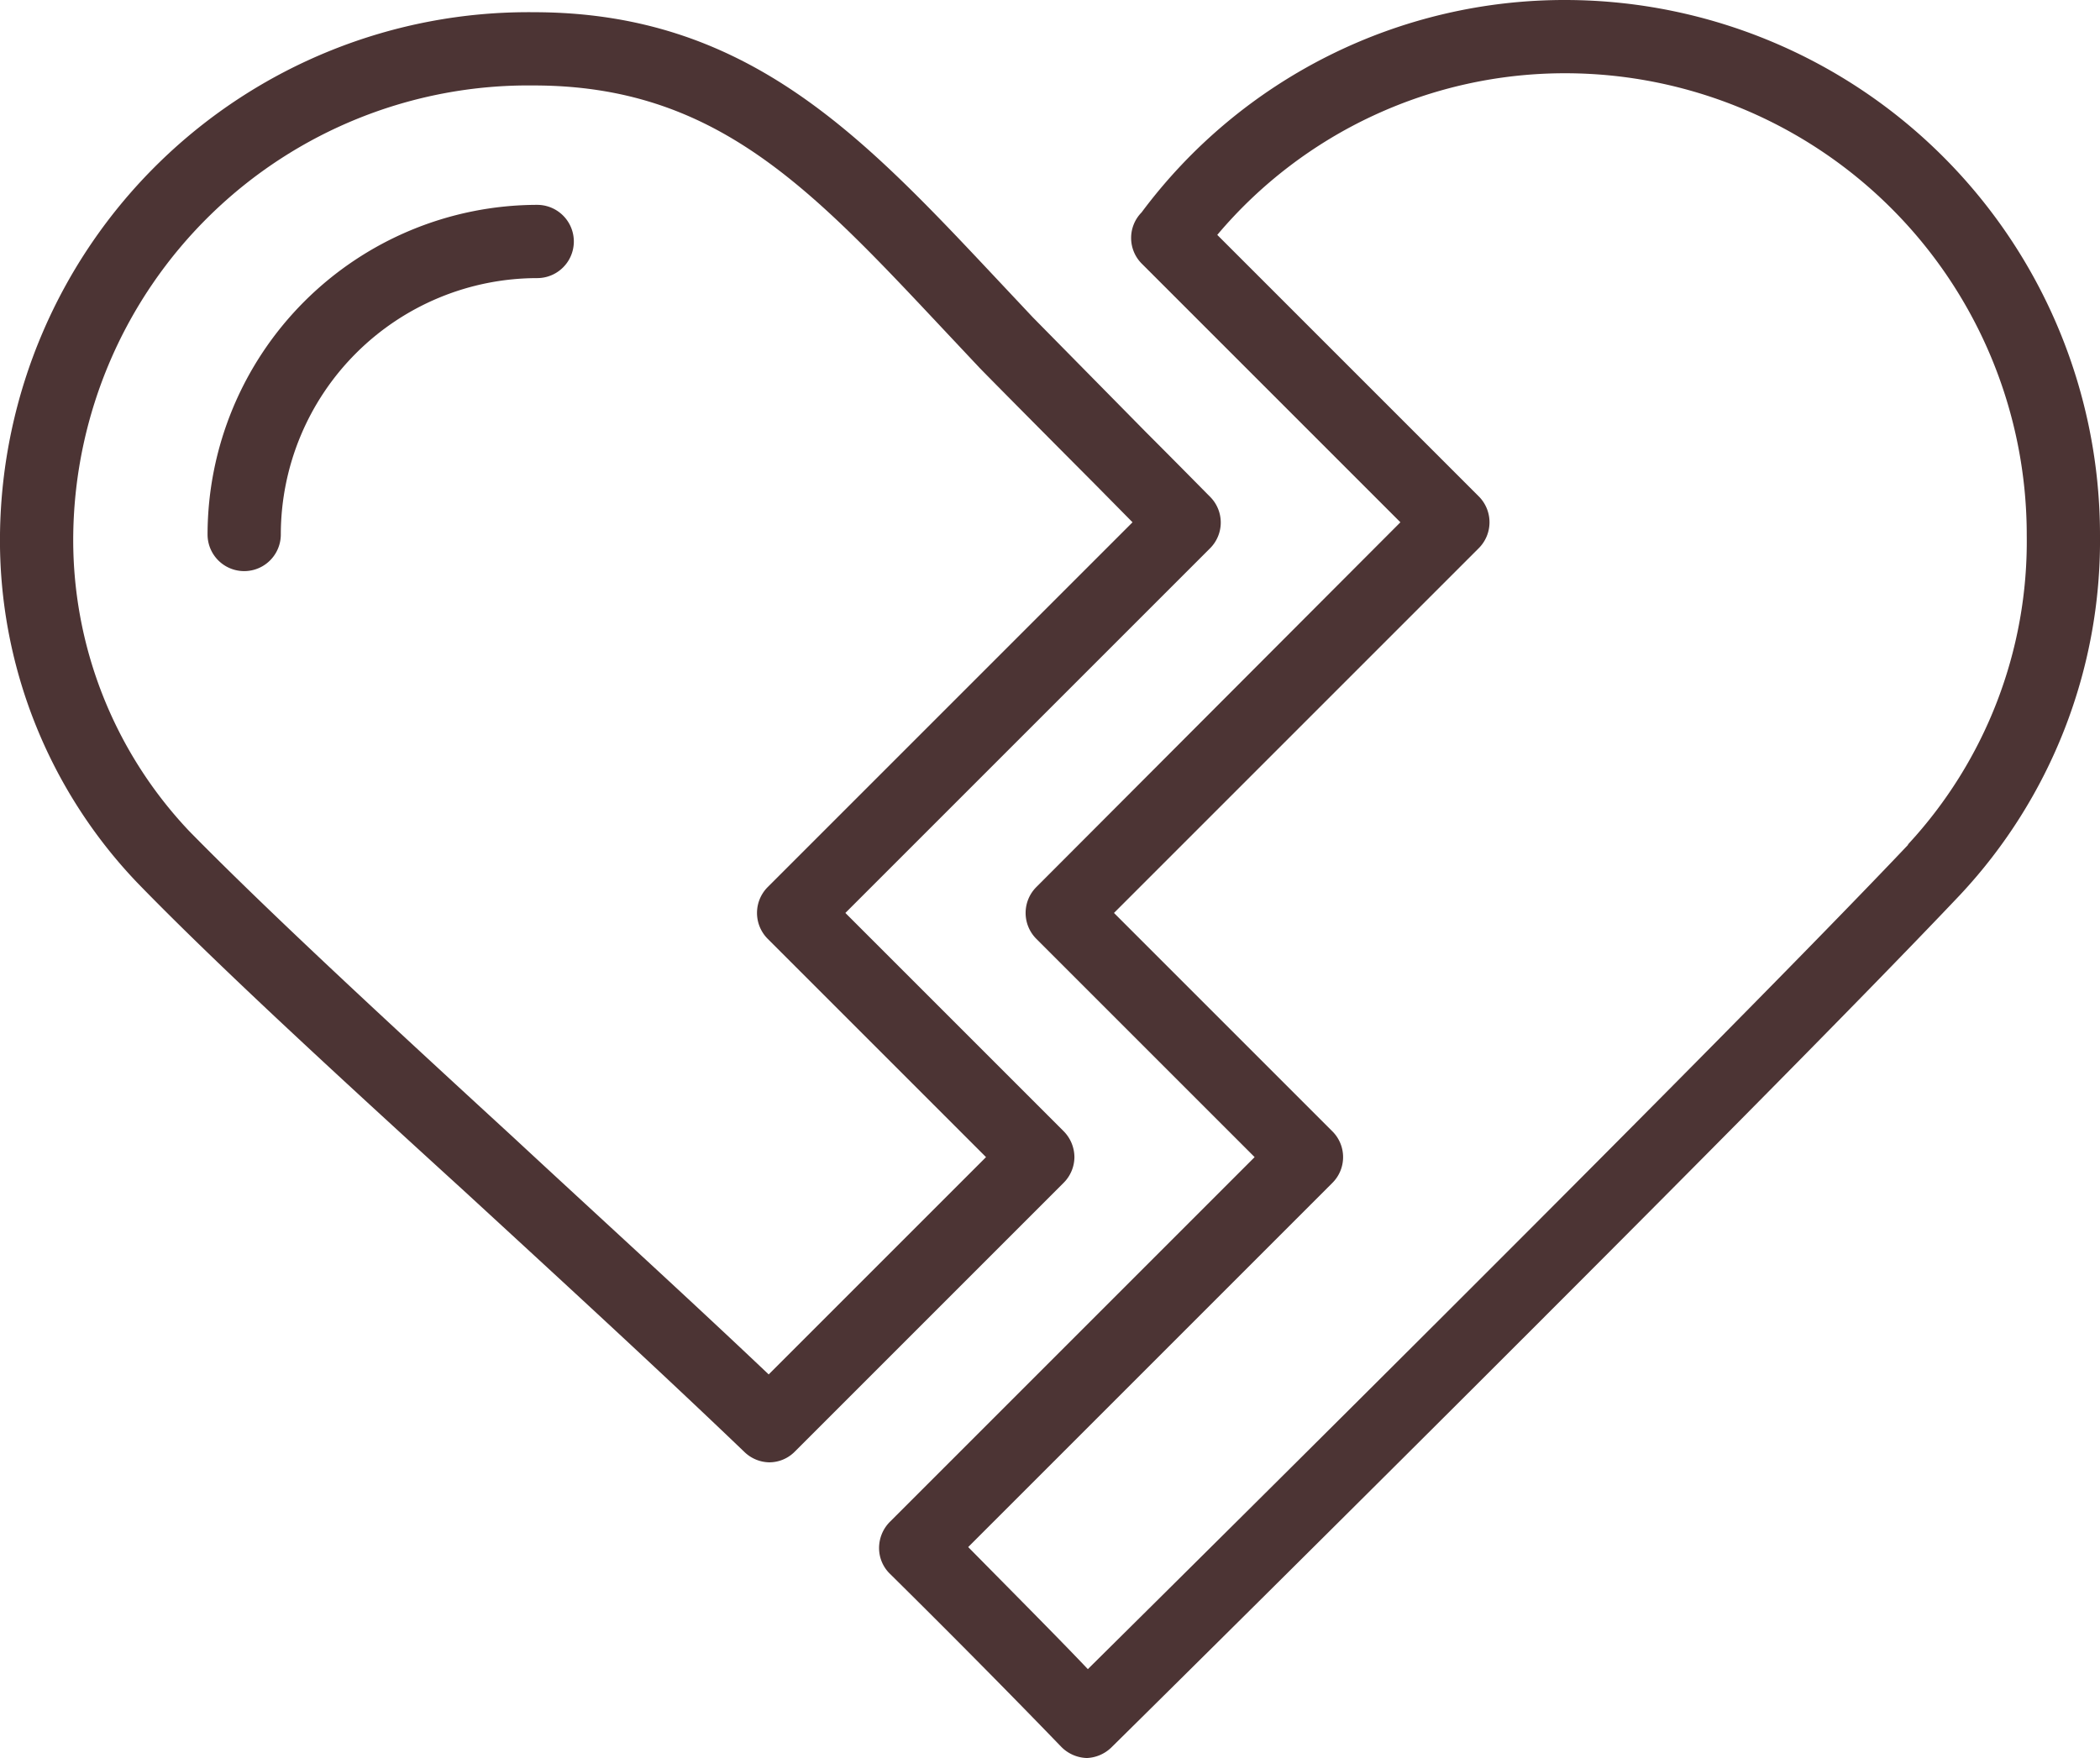 <?xml version="1.0" encoding="UTF-8"?> <svg xmlns="http://www.w3.org/2000/svg" id="Layer_1" data-name="Layer 1" viewBox="0 0 86 72"> <defs> <style>.cls-1{fill:#4c3434;}</style> </defs> <path class="cls-1" d="M71.15,18a21.6,21.6,0,0,0-17.4,8.7,1.49,1.49,0,0,0,0,2.09l10.6,10.6L49.44,54.33a1.5,1.5,0,0,0,0,2.12l8.94,8.94L43.44,80.33A1.52,1.52,0,0,0,43,81.4a1.47,1.47,0,0,0,.45,1.06c4.12,4.07,6.93,7,7,7.07a1.53,1.53,0,0,0,1.06.47h0a1.53,1.53,0,0,0,1-.43c.27-.26,26.38-26.07,34.76-34.92A21.23,21.23,0,0,0,93,39.93,21.92,21.92,0,0,0,71.15,18Zm14,34.59c-7.37,7.78-28.56,28.78-33.6,33.77-1-1.06-2.75-2.82-4.9-5L61.56,66.45a1.49,1.49,0,0,0,0-2.12l-8.94-8.94L67.56,40.45a1.5,1.5,0,0,0,0-2.12L56.85,27.62A18.62,18.62,0,0,1,71.15,21,18.91,18.91,0,0,1,90,39.93,18.25,18.25,0,0,1,85.13,52.59Z" transform="translate(-7 -18)"></path> <path class="cls-1" d="M51,65.39a1.52,1.52,0,0,0-.44-1.06l-8.94-8.94L56.56,40.45a1.49,1.49,0,0,0,0-2.1c-.18-.18-1.3-1.32-2.62-2.64L49.3,31l-1.55-1.65C42.28,23.53,37.56,18.5,28.85,18.5A21.64,21.64,0,0,0,7,39.87a20.31,20.31,0,0,0,5.61,14.27C15.87,57.5,20.77,62,26,66.77c3.88,3.57,7.89,7.25,11.49,10.7a1.5,1.5,0,0,0,1,.42,1.47,1.47,0,0,0,1.06-.44l11-11A1.5,1.5,0,0,0,51,65.39Zm-12.52,8.9c-3.34-3.17-7-6.5-10.48-9.73-5.16-4.74-10-9.21-13.24-12.51A17.34,17.34,0,0,1,10,39.87,18.64,18.64,0,0,1,28.85,21.5c7.42,0,11.31,4.16,16.71,9.91l1.56,1.66c.25.26,2.19,2.22,4.71,4.75l1.55,1.57L38.44,54.33a1.5,1.5,0,0,0,0,2.12l8.94,8.94Z" transform="translate(-7 -18)"></path> <path class="cls-1" d="M29,26.39a13.52,13.52,0,0,0-13.5,13.5,1.5,1.5,0,0,0,3,0A10.51,10.51,0,0,1,29,29.39a1.5,1.5,0,0,0,0-3Z" transform="translate(-7 -18)"></path> </svg> 